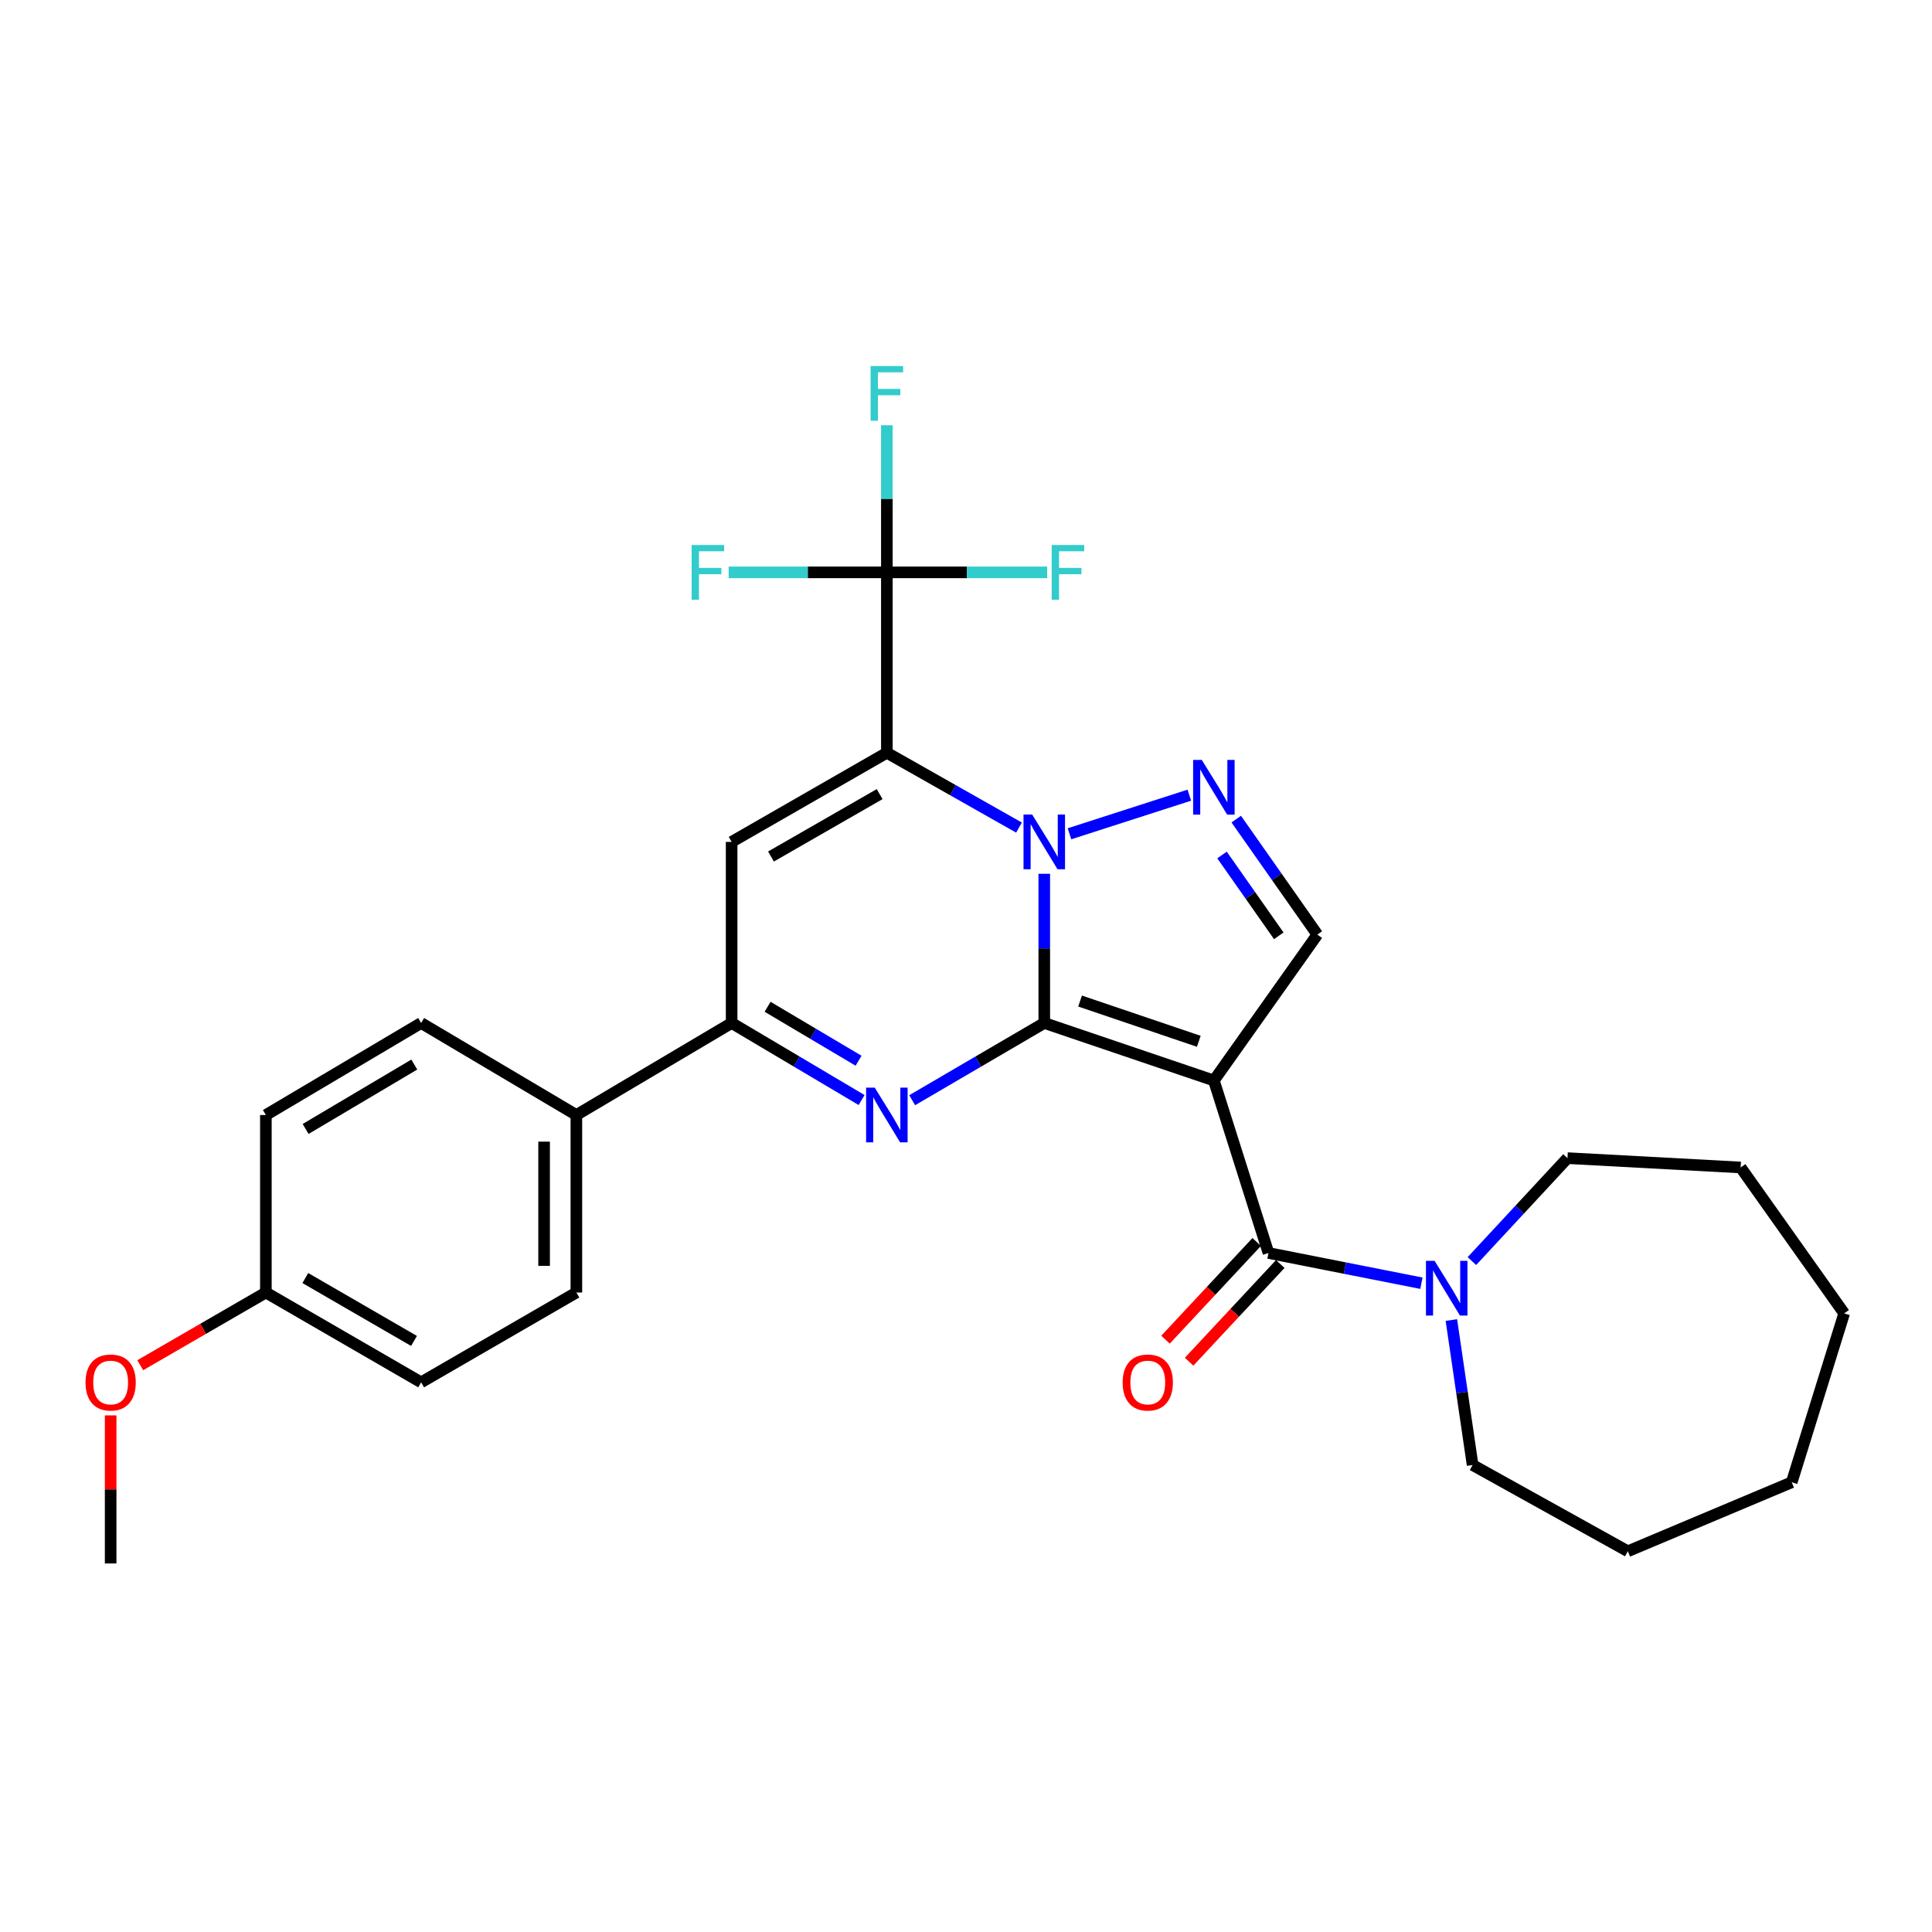<?xml version='1.0' encoding='iso-8859-1'?>
<svg version='1.1' baseProfile='full'
              xmlns='http://www.w3.org/2000/svg'
                      xmlns:rdkit='http://www.rdkit.org/xml'
                      xmlns:xlink='http://www.w3.org/1999/xlink'
                  xml:space='preserve'
width='1000px' height='1000px' viewBox='0 0 1000 1000'>
<!-- END OF HEADER -->
<rect style='opacity:1.0;fill:#FFFFFF;stroke:none' width='1000' height='1000' x='0' y='0'> </rect>
<path class='bond-0' d='M 540.512,529.495 L 540.512,490.884' style='fill:none;fill-rule:evenodd;stroke:#000000;stroke-width:6px;stroke-linecap:butt;stroke-linejoin:miter;stroke-opacity:1' />
<path class='bond-0' d='M 540.512,490.884 L 540.512,452.273' style='fill:none;fill-rule:evenodd;stroke:#0000FF;stroke-width:6px;stroke-linecap:butt;stroke-linejoin:miter;stroke-opacity:1' />
<path class='bond-2' d='M 540.512,529.495 L 628.298,559.265' style='fill:none;fill-rule:evenodd;stroke:#000000;stroke-width:6px;stroke-linecap:butt;stroke-linejoin:miter;stroke-opacity:1' />
<path class='bond-2' d='M 559.044,518.142 L 620.495,538.981' style='fill:none;fill-rule:evenodd;stroke:#000000;stroke-width:6px;stroke-linecap:butt;stroke-linejoin:miter;stroke-opacity:1' />
<path class='bond-3' d='M 540.512,529.495 L 506.324,549.483' style='fill:none;fill-rule:evenodd;stroke:#000000;stroke-width:6px;stroke-linecap:butt;stroke-linejoin:miter;stroke-opacity:1' />
<path class='bond-3' d='M 506.324,549.483 L 472.136,569.47' style='fill:none;fill-rule:evenodd;stroke:#0000FF;stroke-width:6px;stroke-linecap:butt;stroke-linejoin:miter;stroke-opacity:1' />
<path class='bond-1' d='M 527.431,428.361 L 493.234,408.992' style='fill:none;fill-rule:evenodd;stroke:#0000FF;stroke-width:6px;stroke-linecap:butt;stroke-linejoin:miter;stroke-opacity:1' />
<path class='bond-1' d='M 493.234,408.992 L 459.036,389.622' style='fill:none;fill-rule:evenodd;stroke:#000000;stroke-width:6px;stroke-linecap:butt;stroke-linejoin:miter;stroke-opacity:1' />
<path class='bond-4' d='M 553.558,431.567 L 615.595,411.579' style='fill:none;fill-rule:evenodd;stroke:#0000FF;stroke-width:6px;stroke-linecap:butt;stroke-linejoin:miter;stroke-opacity:1' />
<path class='bond-8' d='M 459.036,389.622 L 459.036,296.259' style='fill:none;fill-rule:evenodd;stroke:#000000;stroke-width:6px;stroke-linecap:butt;stroke-linejoin:miter;stroke-opacity:1' />
<path class='bond-30' d='M 459.036,389.622 L 378.692,435.77' style='fill:none;fill-rule:evenodd;stroke:#000000;stroke-width:6px;stroke-linecap:butt;stroke-linejoin:miter;stroke-opacity:1' />
<path class='bond-30' d='M 455.304,411.029 L 399.063,443.332' style='fill:none;fill-rule:evenodd;stroke:#000000;stroke-width:6px;stroke-linecap:butt;stroke-linejoin:miter;stroke-opacity:1' />
<path class='bond-6' d='M 628.298,559.265 L 656.564,648.545' style='fill:none;fill-rule:evenodd;stroke:#000000;stroke-width:6px;stroke-linecap:butt;stroke-linejoin:miter;stroke-opacity:1' />
<path class='bond-9' d='M 628.298,559.265 L 681.861,483.746' style='fill:none;fill-rule:evenodd;stroke:#000000;stroke-width:6px;stroke-linecap:butt;stroke-linejoin:miter;stroke-opacity:1' />
<path class='bond-7' d='M 445.961,569.376 L 412.327,549.436' style='fill:none;fill-rule:evenodd;stroke:#0000FF;stroke-width:6px;stroke-linecap:butt;stroke-linejoin:miter;stroke-opacity:1' />
<path class='bond-7' d='M 412.327,549.436 L 378.692,529.495' style='fill:none;fill-rule:evenodd;stroke:#000000;stroke-width:6px;stroke-linecap:butt;stroke-linejoin:miter;stroke-opacity:1' />
<path class='bond-7' d='M 444.389,549.026 L 420.845,535.068' style='fill:none;fill-rule:evenodd;stroke:#0000FF;stroke-width:6px;stroke-linecap:butt;stroke-linejoin:miter;stroke-opacity:1' />
<path class='bond-7' d='M 420.845,535.068 L 397.301,521.109' style='fill:none;fill-rule:evenodd;stroke:#000000;stroke-width:6px;stroke-linecap:butt;stroke-linejoin:miter;stroke-opacity:1' />
<path class='bond-29' d='M 639.88,423.975 L 660.87,453.861' style='fill:none;fill-rule:evenodd;stroke:#0000FF;stroke-width:6px;stroke-linecap:butt;stroke-linejoin:miter;stroke-opacity:1' />
<path class='bond-29' d='M 660.87,453.861 L 681.861,483.746' style='fill:none;fill-rule:evenodd;stroke:#000000;stroke-width:6px;stroke-linecap:butt;stroke-linejoin:miter;stroke-opacity:1' />
<path class='bond-29' d='M 632.508,442.542 L 647.202,463.461' style='fill:none;fill-rule:evenodd;stroke:#0000FF;stroke-width:6px;stroke-linecap:butt;stroke-linejoin:miter;stroke-opacity:1' />
<path class='bond-29' d='M 647.202,463.461 L 661.895,484.381' style='fill:none;fill-rule:evenodd;stroke:#000000;stroke-width:6px;stroke-linecap:butt;stroke-linejoin:miter;stroke-opacity:1' />
<path class='bond-5' d='M 378.692,435.77 L 378.692,529.495' style='fill:none;fill-rule:evenodd;stroke:#000000;stroke-width:6px;stroke-linecap:butt;stroke-linejoin:miter;stroke-opacity:1' />
<path class='bond-10' d='M 656.564,648.545 L 696.144,656.368' style='fill:none;fill-rule:evenodd;stroke:#000000;stroke-width:6px;stroke-linecap:butt;stroke-linejoin:miter;stroke-opacity:1' />
<path class='bond-10' d='M 696.144,656.368 L 735.723,664.192' style='fill:none;fill-rule:evenodd;stroke:#0000FF;stroke-width:6px;stroke-linecap:butt;stroke-linejoin:miter;stroke-opacity:1' />
<path class='bond-12' d='M 650.458,642.847 L 626.863,668.131' style='fill:none;fill-rule:evenodd;stroke:#000000;stroke-width:6px;stroke-linecap:butt;stroke-linejoin:miter;stroke-opacity:1' />
<path class='bond-12' d='M 626.863,668.131 L 603.267,693.416' style='fill:none;fill-rule:evenodd;stroke:#FF0000;stroke-width:6px;stroke-linecap:butt;stroke-linejoin:miter;stroke-opacity:1' />
<path class='bond-12' d='M 662.67,654.243 L 639.075,679.528' style='fill:none;fill-rule:evenodd;stroke:#000000;stroke-width:6px;stroke-linecap:butt;stroke-linejoin:miter;stroke-opacity:1' />
<path class='bond-12' d='M 639.075,679.528 L 615.479,704.812' style='fill:none;fill-rule:evenodd;stroke:#FF0000;stroke-width:6px;stroke-linecap:butt;stroke-linejoin:miter;stroke-opacity:1' />
<path class='bond-11' d='M 378.692,529.495 L 298.33,577.128' style='fill:none;fill-rule:evenodd;stroke:#000000;stroke-width:6px;stroke-linecap:butt;stroke-linejoin:miter;stroke-opacity:1' />
<path class='bond-13' d='M 459.036,296.259 L 418.089,296.259' style='fill:none;fill-rule:evenodd;stroke:#000000;stroke-width:6px;stroke-linecap:butt;stroke-linejoin:miter;stroke-opacity:1' />
<path class='bond-13' d='M 418.089,296.259 L 377.142,296.259' style='fill:none;fill-rule:evenodd;stroke:#33CCCC;stroke-width:6px;stroke-linecap:butt;stroke-linejoin:miter;stroke-opacity:1' />
<path class='bond-14' d='M 459.036,296.259 L 459.036,258.182' style='fill:none;fill-rule:evenodd;stroke:#000000;stroke-width:6px;stroke-linecap:butt;stroke-linejoin:miter;stroke-opacity:1' />
<path class='bond-14' d='M 459.036,258.182 L 459.036,220.104' style='fill:none;fill-rule:evenodd;stroke:#33CCCC;stroke-width:6px;stroke-linecap:butt;stroke-linejoin:miter;stroke-opacity:1' />
<path class='bond-15' d='M 459.036,296.259 L 500.526,296.259' style='fill:none;fill-rule:evenodd;stroke:#000000;stroke-width:6px;stroke-linecap:butt;stroke-linejoin:miter;stroke-opacity:1' />
<path class='bond-15' d='M 500.526,296.259 L 542.016,296.259' style='fill:none;fill-rule:evenodd;stroke:#33CCCC;stroke-width:6px;stroke-linecap:butt;stroke-linejoin:miter;stroke-opacity:1' />
<path class='bond-21' d='M 761.851,652.736 L 786.587,626.091' style='fill:none;fill-rule:evenodd;stroke:#0000FF;stroke-width:6px;stroke-linecap:butt;stroke-linejoin:miter;stroke-opacity:1' />
<path class='bond-21' d='M 786.587,626.091 L 811.322,599.446' style='fill:none;fill-rule:evenodd;stroke:#000000;stroke-width:6px;stroke-linecap:butt;stroke-linejoin:miter;stroke-opacity:1' />
<path class='bond-22' d='M 751.228,683.252 L 756.726,720.769' style='fill:none;fill-rule:evenodd;stroke:#0000FF;stroke-width:6px;stroke-linecap:butt;stroke-linejoin:miter;stroke-opacity:1' />
<path class='bond-22' d='M 756.726,720.769 L 762.223,758.287' style='fill:none;fill-rule:evenodd;stroke:#000000;stroke-width:6px;stroke-linecap:butt;stroke-linejoin:miter;stroke-opacity:1' />
<path class='bond-16' d='M 298.33,577.128 L 298.33,668.997' style='fill:none;fill-rule:evenodd;stroke:#000000;stroke-width:6px;stroke-linecap:butt;stroke-linejoin:miter;stroke-opacity:1' />
<path class='bond-16' d='M 281.627,590.909 L 281.627,655.217' style='fill:none;fill-rule:evenodd;stroke:#000000;stroke-width:6px;stroke-linecap:butt;stroke-linejoin:miter;stroke-opacity:1' />
<path class='bond-17' d='M 298.33,577.128 L 217.977,529.495' style='fill:none;fill-rule:evenodd;stroke:#000000;stroke-width:6px;stroke-linecap:butt;stroke-linejoin:miter;stroke-opacity:1' />
<path class='bond-20' d='M 298.33,668.997 L 217.977,715.498' style='fill:none;fill-rule:evenodd;stroke:#000000;stroke-width:6px;stroke-linecap:butt;stroke-linejoin:miter;stroke-opacity:1' />
<path class='bond-19' d='M 217.977,529.495 L 137.615,577.128' style='fill:none;fill-rule:evenodd;stroke:#000000;stroke-width:6px;stroke-linecap:butt;stroke-linejoin:miter;stroke-opacity:1' />
<path class='bond-19' d='M 214.439,551.009 L 158.186,584.352' style='fill:none;fill-rule:evenodd;stroke:#000000;stroke-width:6px;stroke-linecap:butt;stroke-linejoin:miter;stroke-opacity:1' />
<path class='bond-18' d='M 137.615,668.997 L 137.615,577.128' style='fill:none;fill-rule:evenodd;stroke:#000000;stroke-width:6px;stroke-linecap:butt;stroke-linejoin:miter;stroke-opacity:1' />
<path class='bond-23' d='M 137.615,668.997 L 105.103,687.814' style='fill:none;fill-rule:evenodd;stroke:#000000;stroke-width:6px;stroke-linecap:butt;stroke-linejoin:miter;stroke-opacity:1' />
<path class='bond-23' d='M 105.103,687.814 L 72.591,706.631' style='fill:none;fill-rule:evenodd;stroke:#FF0000;stroke-width:6px;stroke-linecap:butt;stroke-linejoin:miter;stroke-opacity:1' />
<path class='bond-31' d='M 137.615,668.997 L 217.977,715.498' style='fill:none;fill-rule:evenodd;stroke:#000000;stroke-width:6px;stroke-linecap:butt;stroke-linejoin:miter;stroke-opacity:1' />
<path class='bond-31' d='M 158.035,661.515 L 214.288,694.065' style='fill:none;fill-rule:evenodd;stroke:#000000;stroke-width:6px;stroke-linecap:butt;stroke-linejoin:miter;stroke-opacity:1' />
<path class='bond-26' d='M 811.322,599.446 L 900.964,604.281' style='fill:none;fill-rule:evenodd;stroke:#000000;stroke-width:6px;stroke-linecap:butt;stroke-linejoin:miter;stroke-opacity:1' />
<path class='bond-25' d='M 762.223,758.287 L 842.567,802.932' style='fill:none;fill-rule:evenodd;stroke:#000000;stroke-width:6px;stroke-linecap:butt;stroke-linejoin:miter;stroke-opacity:1' />
<path class='bond-24' d='M 57.271,732.602 L 57.271,770.922' style='fill:none;fill-rule:evenodd;stroke:#FF0000;stroke-width:6px;stroke-linecap:butt;stroke-linejoin:miter;stroke-opacity:1' />
<path class='bond-24' d='M 57.271,770.922 L 57.271,809.242' style='fill:none;fill-rule:evenodd;stroke:#000000;stroke-width:6px;stroke-linecap:butt;stroke-linejoin:miter;stroke-opacity:1' />
<path class='bond-28' d='M 842.567,802.932 L 927.393,767.223' style='fill:none;fill-rule:evenodd;stroke:#000000;stroke-width:6px;stroke-linecap:butt;stroke-linejoin:miter;stroke-opacity:1' />
<path class='bond-27' d='M 900.964,604.281 L 954.545,679.808' style='fill:none;fill-rule:evenodd;stroke:#000000;stroke-width:6px;stroke-linecap:butt;stroke-linejoin:miter;stroke-opacity:1' />
<path class='bond-32' d='M 954.545,679.808 L 927.393,767.223' style='fill:none;fill-rule:evenodd;stroke:#000000;stroke-width:6px;stroke-linecap:butt;stroke-linejoin:miter;stroke-opacity:1' />
<path  class='atom-1' d='M 534.252 421.61
L 543.532 436.61
Q 544.452 438.09, 545.932 440.77
Q 547.412 443.45, 547.492 443.61
L 547.492 421.61
L 551.252 421.61
L 551.252 449.93
L 547.372 449.93
L 537.412 433.53
Q 536.252 431.61, 535.012 429.41
Q 533.812 427.21, 533.452 426.53
L 533.452 449.93
L 529.772 449.93
L 529.772 421.61
L 534.252 421.61
' fill='#0000FF'/>
<path  class='atom-4' d='M 452.776 562.968
L 462.056 577.968
Q 462.976 579.448, 464.456 582.128
Q 465.936 584.808, 466.016 584.968
L 466.016 562.968
L 469.776 562.968
L 469.776 591.288
L 465.896 591.288
L 455.936 574.888
Q 454.776 572.968, 453.536 570.768
Q 452.336 568.568, 451.976 567.888
L 451.976 591.288
L 448.296 591.288
L 448.296 562.968
L 452.776 562.968
' fill='#0000FF'/>
<path  class='atom-5' d='M 622.038 393.326
L 631.318 408.326
Q 632.238 409.806, 633.718 412.486
Q 635.198 415.166, 635.278 415.326
L 635.278 393.326
L 639.038 393.326
L 639.038 421.646
L 635.158 421.646
L 625.198 405.246
Q 624.038 403.326, 622.798 401.126
Q 621.598 398.926, 621.238 398.246
L 621.238 421.646
L 617.558 421.646
L 617.558 393.326
L 622.038 393.326
' fill='#0000FF'/>
<path  class='atom-11' d='M 742.554 652.62
L 751.834 667.62
Q 752.754 669.1, 754.234 671.78
Q 755.714 674.46, 755.794 674.62
L 755.794 652.62
L 759.554 652.62
L 759.554 680.94
L 755.674 680.94
L 745.714 664.54
Q 744.554 662.62, 743.314 660.42
Q 742.114 658.22, 741.754 657.54
L 741.754 680.94
L 738.074 680.94
L 738.074 652.62
L 742.554 652.62
' fill='#0000FF'/>
<path  class='atom-13' d='M 581.084 715.578
Q 581.084 708.778, 584.444 704.978
Q 587.804 701.178, 594.084 701.178
Q 600.364 701.178, 603.724 704.978
Q 607.084 708.778, 607.084 715.578
Q 607.084 722.458, 603.684 726.378
Q 600.284 730.258, 594.084 730.258
Q 587.844 730.258, 584.444 726.378
Q 581.084 722.498, 581.084 715.578
M 594.084 727.058
Q 598.404 727.058, 600.724 724.178
Q 603.084 721.258, 603.084 715.578
Q 603.084 710.018, 600.724 707.218
Q 598.404 704.378, 594.084 704.378
Q 589.764 704.378, 587.404 707.178
Q 585.084 709.978, 585.084 715.578
Q 585.084 721.298, 587.404 724.178
Q 589.764 727.058, 594.084 727.058
' fill='#FF0000'/>
<path  class='atom-14' d='M 357.986 282.099
L 374.826 282.099
L 374.826 285.339
L 361.786 285.339
L 361.786 293.939
L 373.386 293.939
L 373.386 297.219
L 361.786 297.219
L 361.786 310.419
L 357.986 310.419
L 357.986 282.099
' fill='#33CCCC'/>
<path  class='atom-15' d='M 450.616 189.469
L 467.456 189.469
L 467.456 192.709
L 454.416 192.709
L 454.416 201.309
L 466.016 201.309
L 466.016 204.589
L 454.416 204.589
L 454.416 217.789
L 450.616 217.789
L 450.616 189.469
' fill='#33CCCC'/>
<path  class='atom-16' d='M 544.36 282.099
L 561.2 282.099
L 561.2 285.339
L 548.16 285.339
L 548.16 293.939
L 559.76 293.939
L 559.76 297.219
L 548.16 297.219
L 548.16 310.419
L 544.36 310.419
L 544.36 282.099
' fill='#33CCCC'/>
<path  class='atom-24' d='M 44.271 715.578
Q 44.271 708.778, 47.631 704.978
Q 50.991 701.178, 57.271 701.178
Q 63.551 701.178, 66.911 704.978
Q 70.271 708.778, 70.271 715.578
Q 70.271 722.458, 66.871 726.378
Q 63.471 730.258, 57.271 730.258
Q 51.031 730.258, 47.631 726.378
Q 44.271 722.498, 44.271 715.578
M 57.271 727.058
Q 61.591 727.058, 63.911 724.178
Q 66.271 721.258, 66.271 715.578
Q 66.271 710.018, 63.911 707.218
Q 61.591 704.378, 57.271 704.378
Q 52.951 704.378, 50.591 707.178
Q 48.271 709.978, 48.271 715.578
Q 48.271 721.298, 50.591 724.178
Q 52.951 727.058, 57.271 727.058
' fill='#FF0000'/>
</svg>
